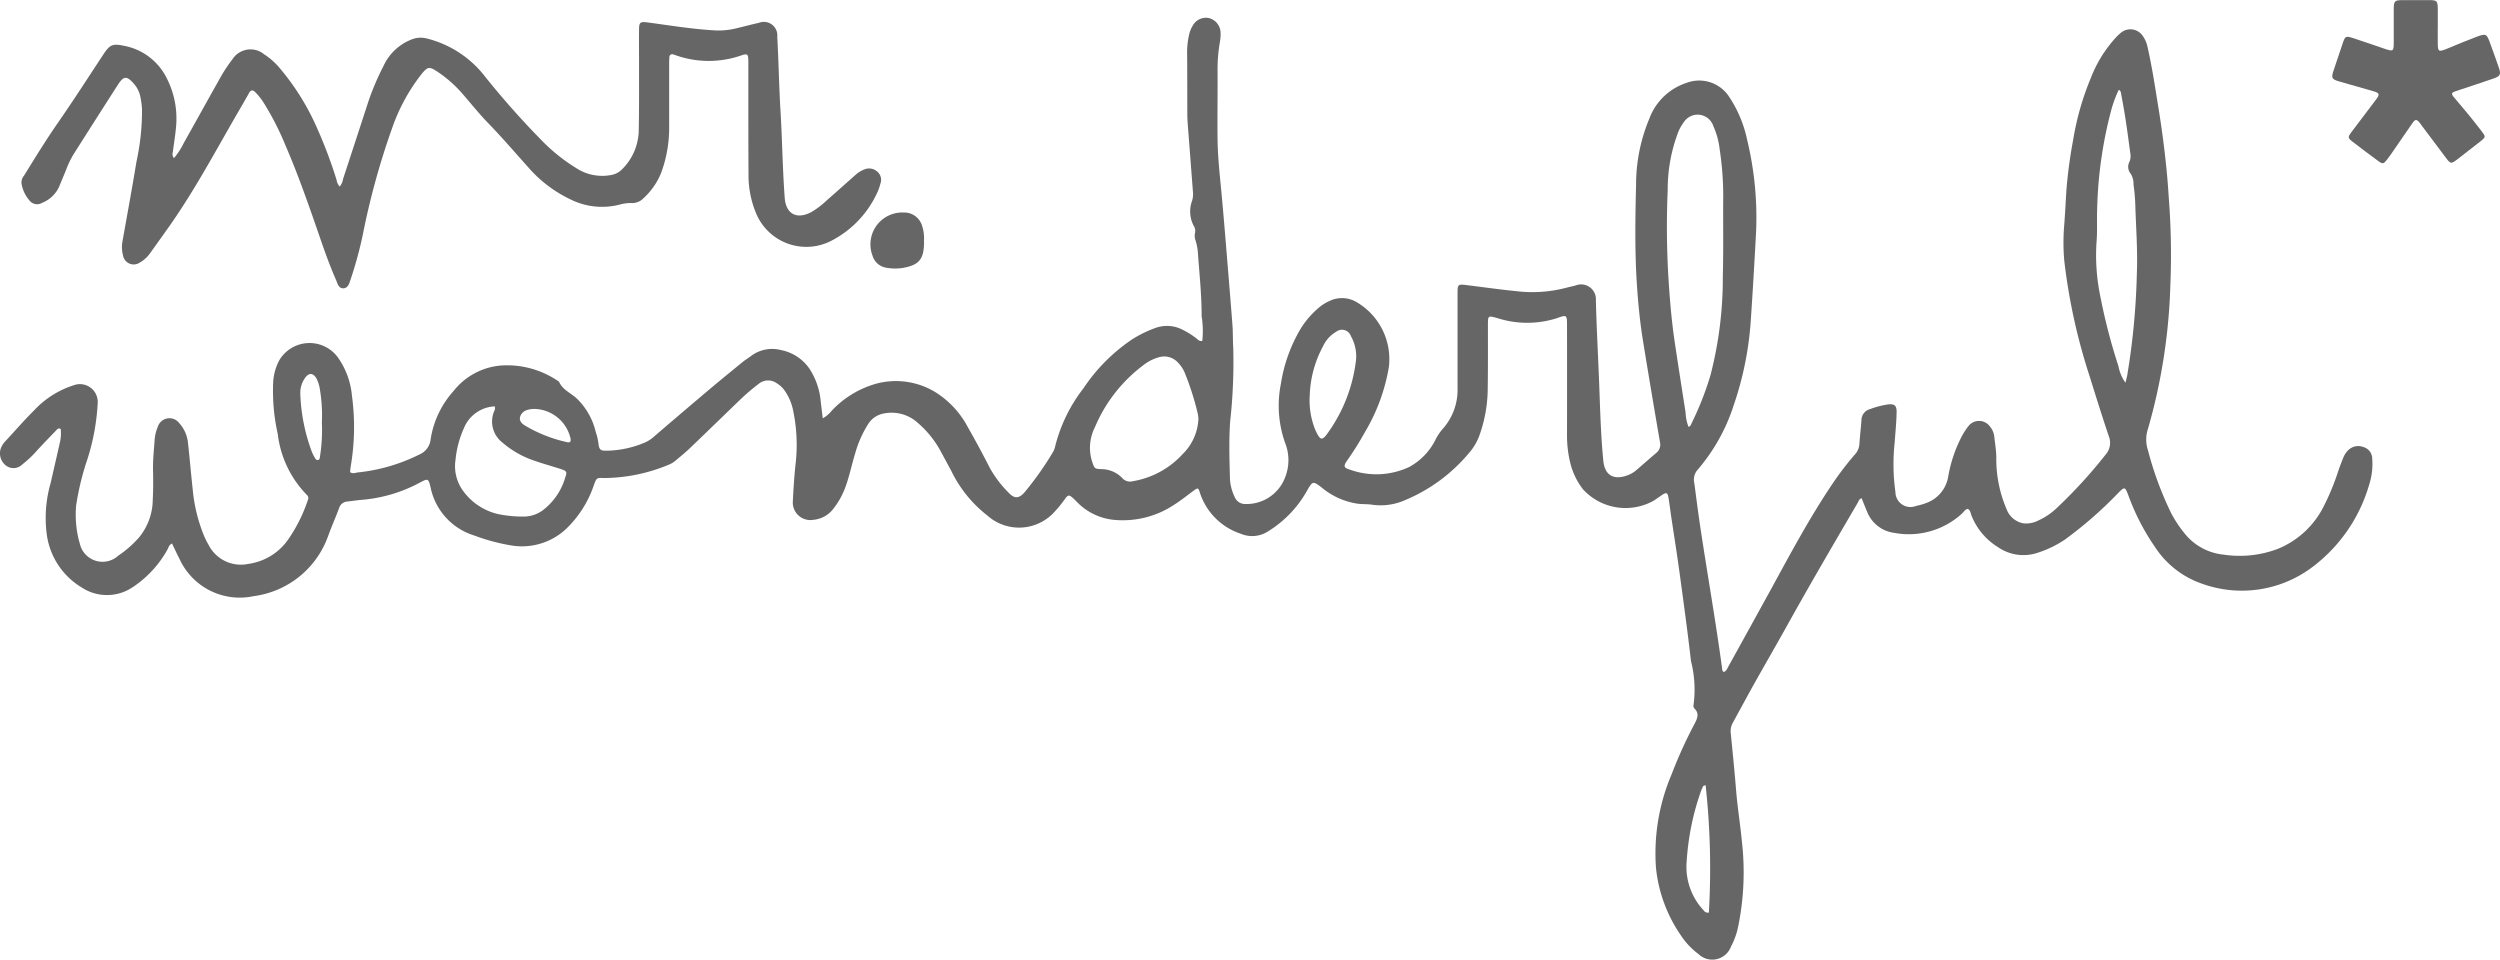 <svg xmlns="http://www.w3.org/2000/svg" xmlns:xlink="http://www.w3.org/1999/xlink" width="141.227" height="54.215" viewBox="0 0 141.227 54.215">
  <defs>
    <clipPath id="clip-path">
      <rect id="Retângulo_776" data-name="Retângulo 776" width="141.227" height="54.215" fill="none"/>
    </clipPath>
  </defs>
  <g id="Grupo_106" data-name="Grupo 106" transform="translate(0 0)">
    <g id="Grupo_105" data-name="Grupo 105" transform="translate(0 0)" clip-path="url(#clip-path)">
      <path id="Caminho_263" data-name="Caminho 263" d="M9.722,30.8c-.181.073-.2.234-.27.355a6.085,6.085,0,0,1-1.993,2.137,2.592,2.592,0,0,1-2.84-.006,4.134,4.134,0,0,1-1.986-3.075,7.111,7.111,0,0,1,.229-2.832c.172-.759.349-1.517.519-2.276a2.361,2.361,0,0,0,.049-.774c-.151-.075-.211.036-.275.1-.348.358-.694.719-1.034,1.085a6.044,6.044,0,0,1-.861.819.7.7,0,0,1-.931.058A.868.868,0,0,1,.055,25.4,1.2,1.2,0,0,1,.324,25c.52-.559,1.019-1.14,1.561-1.677a5.241,5.241,0,0,1,2.4-1.5,1.009,1.009,0,0,1,1.237.993,12.49,12.49,0,0,1-.59,3.239A15.12,15.12,0,0,0,4.3,28.66a5.986,5.986,0,0,0,.168,2.007c.007.029.019.056.029.084a1.316,1.316,0,0,0,2.185.735,6.043,6.043,0,0,0,1.159-1.013,3.383,3.383,0,0,0,.788-2.15c.03-.542.029-1.087.016-1.63-.014-.574.047-1.143.088-1.714a2.354,2.354,0,0,1,.18-.769A.69.69,0,0,1,10.125,24a1.933,1.933,0,0,1,.494,1.11c.1.875.169,1.752.267,2.627a9.086,9.086,0,0,0,.628,2.6,4.7,4.7,0,0,0,.275.551,2.042,2.042,0,0,0,2.233,1.065,3.291,3.291,0,0,0,2.338-1.5,8.688,8.688,0,0,0,1.025-2.09.25.25,0,0,0-.06-.317,5.919,5.919,0,0,1-1.635-3.437,11.061,11.061,0,0,1-.257-2.932,2.966,2.966,0,0,1,.34-1.221,1.986,1.986,0,0,1,3.3-.189,4.418,4.418,0,0,1,.806,2.163,13.194,13.194,0,0,1-.063,3.992c-.021.114-.026.231-.039.344.15.114.3.036.434.02a10.117,10.117,0,0,0,3.494-1.02,1.04,1.04,0,0,0,.619-.832,5.277,5.277,0,0,1,1.3-2.751,3.815,3.815,0,0,1,2.644-1.435,5.106,5.106,0,0,1,3.187.827c.049.033.114.062.136.109.2.428.628.606.955.891A3.853,3.853,0,0,1,33.654,24.5a3.389,3.389,0,0,1,.153.642c.039.428.179.419.52.414a5.722,5.722,0,0,0,2.139-.476,1.953,1.953,0,0,0,.508-.345q1.522-1.307,3.052-2.6c.639-.54,1.291-1.067,1.94-1.6.136-.11.292-.2.432-.306a1.98,1.98,0,0,1,1.706-.36,2.539,2.539,0,0,1,1.621,1.055,3.984,3.984,0,0,1,.638,1.856c.036.3.074.6.116.949A1.853,1.853,0,0,0,47,23.283a5.49,5.49,0,0,1,2.456-1.5,4.282,4.282,0,0,1,3.427.494A5.187,5.187,0,0,1,54.659,24.2q.655,1.147,1.254,2.326a6.287,6.287,0,0,0,1.062,1.4c.336.362.595.343.92-.039a17.774,17.774,0,0,0,1.575-2.23,1,1,0,0,0,.132-.325,8.86,8.86,0,0,1,1.607-3.305,10.047,10.047,0,0,1,2.715-2.739,6.645,6.645,0,0,1,1.3-.647,1.918,1.918,0,0,1,1.581.082,4.6,4.6,0,0,1,.747.464c.1.075.184.2.365.171a5.04,5.04,0,0,0,0-1.125c0-.1-.037-.2-.036-.306,0-1.132-.113-2.257-.2-3.384a3.294,3.294,0,0,0-.144-.866.775.775,0,0,1-.036-.389.518.518,0,0,0-.041-.387,1.739,1.739,0,0,1-.113-1.475,1.381,1.381,0,0,0,.051-.39q-.149-1.953-.3-3.906c-.014-.175-.024-.351-.025-.527-.005-1.19,0-2.379-.012-3.569a4.3,4.3,0,0,1,.1-.918,1.673,1.673,0,0,1,.219-.573.851.851,0,0,1,.893-.43.87.87,0,0,1,.678.824,2.423,2.423,0,0,1-.036.525,8.848,8.848,0,0,0-.134,1.576c.01,1.322-.016,2.644,0,3.965.015.983.124,1.962.216,2.94.075.789.142,1.578.208,2.368.141,1.711.284,3.422.416,5.133.033.424.017.852.045,1.276a30.354,30.354,0,0,1-.172,4.173c-.079,1.084-.039,2.172-.013,3.259a2.675,2.675,0,0,0,.266,1.017.631.631,0,0,0,.621.4,2.328,2.328,0,0,0,2.244-1.544,2.615,2.615,0,0,0,.007-1.848,6.305,6.305,0,0,1-.255-3.429,8.684,8.684,0,0,1,1.116-3.09,4.976,4.976,0,0,1,1-1.162,2.494,2.494,0,0,1,.633-.4,1.61,1.61,0,0,1,1.482.045A3.733,3.733,0,0,1,78.46,20.82a10.591,10.591,0,0,1-1.361,3.7,17.2,17.2,0,0,1-.981,1.568c-.245.344-.221.437.181.554a4.39,4.39,0,0,0,3.308-.164,3.565,3.565,0,0,0,1.479-1.529,3,3,0,0,1,.382-.587,3.309,3.309,0,0,0,.87-2.336q0-2.644,0-5.287c0-.6,0-.6.581-.528.9.112,1.807.241,2.714.331a7.559,7.559,0,0,0,2.887-.2c.169-.049.347-.072.513-.129a.838.838,0,0,1,1.12.854c.039,1.584.128,3.166.188,4.75.054,1.437.09,2.875.232,4.309.078.8.558,1.1,1.32.838a1.624,1.624,0,0,0,.535-.3c.38-.325.753-.657,1.134-.98a.6.6,0,0,0,.209-.623q-.494-2.864-.961-5.733c-.168-1.044-.27-2.095-.34-3.15-.125-1.879-.093-3.759-.047-5.636a9.643,9.643,0,0,1,.747-3.736,3.347,3.347,0,0,1,2.082-2.02,2.021,2.021,0,0,1,2.417.76A6.992,6.992,0,0,1,98.7,8.007a18.666,18.666,0,0,1,.5,5.243c-.09,1.669-.187,3.339-.3,5.007a18.469,18.469,0,0,1-.962,4.731,10.49,10.49,0,0,1-2.055,3.666.842.842,0,0,0-.169.74c.11.829.215,1.659.339,2.487.4,2.657.868,5.3,1.229,7.963a.271.271,0,0,0,.091.218c.157-.055.21-.215.282-.347q1.219-2.2,2.428-4.4c1.083-1.986,2.152-3.979,3.416-5.86a16.9,16.9,0,0,1,1.283-1.681.946.946,0,0,0,.256-.588c.03-.453.086-.906.117-1.359a.646.646,0,0,1,.476-.616,5.126,5.126,0,0,1,.978-.262c.393-.057.539.037.532.43-.01.572-.07,1.142-.109,1.712a11.363,11.363,0,0,0,.043,2.811.848.848,0,0,0,1.168.774,3.252,3.252,0,0,0,.551-.157,1.908,1.908,0,0,0,1.257-1.469,7.754,7.754,0,0,1,.785-2.329,3.751,3.751,0,0,1,.362-.551.757.757,0,0,1,1.216.022,1.064,1.064,0,0,1,.244.559c.04.38.106.754.115,1.145a7.18,7.18,0,0,0,.579,2.961,1.258,1.258,0,0,0,.928.8,1.474,1.474,0,0,0,.854-.151,3.818,3.818,0,0,0,1.12-.773,27.583,27.583,0,0,0,2.7-2.962,1,1,0,0,0,.177-1.023c-.384-1.141-.743-2.291-1.1-3.439a33.365,33.365,0,0,1-1.419-6.485,11.929,11.929,0,0,1,.006-2.113c.044-.615.078-1.231.113-1.846a27.22,27.22,0,0,1,.385-2.878,15.609,15.609,0,0,1,.989-3.466,7.258,7.258,0,0,1,1.428-2.311,2.681,2.681,0,0,1,.256-.243.839.839,0,0,1,1.27.179,1.605,1.605,0,0,1,.256.6c.25,1.1.421,2.221.6,3.337.2,1.218.363,2.439.482,3.666.051.525.09,1.053.123,1.58a41.437,41.437,0,0,1,.086,4.842,32.653,32.653,0,0,1-1.267,8.158,1.909,1.909,0,0,0,0,1.2,19.074,19.074,0,0,0,1.308,3.548,6.891,6.891,0,0,0,.836,1.241,3.215,3.215,0,0,0,2.1,1.107,6.119,6.119,0,0,0,3.083-.318,5.014,5.014,0,0,0,2.558-2.32,13.553,13.553,0,0,0,.877-2.115c.087-.249.182-.5.283-.74a1.161,1.161,0,0,1,.267-.4.8.8,0,0,1,.858-.182.685.685,0,0,1,.5.657,3.788,3.788,0,0,1-.176,1.479,8.909,8.909,0,0,1-3.126,4.585,6.622,6.622,0,0,1-6.313,1,5.17,5.17,0,0,1-2.639-2.047,12.845,12.845,0,0,1-1.516-2.927c-.2-.522-.212-.522-.607-.123a22.675,22.675,0,0,1-2.986,2.606,6.06,6.06,0,0,1-1.5.731,2.527,2.527,0,0,1-2.312-.328,3.661,3.661,0,0,1-1.466-1.77c-.051-.129-.056-.293-.209-.372-.157.037-.226.181-.333.276a4.45,4.45,0,0,1-3.808,1.084,1.913,1.913,0,0,1-1.555-1.223c-.1-.242-.2-.485-.295-.733-.148.036-.172.167-.227.261-1.357,2.32-2.715,4.64-4.02,6.99-.607,1.091-1.233,2.17-1.844,3.26-.4.718-.789,1.443-1.185,2.164a.975.975,0,0,0-.121.591c.107,1.066.213,2.132.3,3.2.078.981.238,1.952.331,2.93a15.3,15.3,0,0,1-.206,4.773,4.2,4.2,0,0,1-.413,1.159,1.124,1.124,0,0,1-1.834.42,4.143,4.143,0,0,1-.993-1.054,8.171,8.171,0,0,1-1.407-3.8,11.387,11.387,0,0,1,.878-5.291,25.67,25.67,0,0,1,1.313-2.886c.15-.292.262-.565-.019-.841a.2.2,0,0,1-.057-.16,6.52,6.52,0,0,0-.138-2.514c-.193-1.677-.422-3.349-.65-5.021-.144-1.062-.315-2.119-.473-3.179-.049-.334-.088-.67-.143-1s-.117-.359-.386-.178c-.146.1-.286.2-.435.3a3.257,3.257,0,0,1-4.019-.635,3.986,3.986,0,0,1-.717-1.5,6.46,6.46,0,0,1-.181-1.572q.005-3.084,0-6.168c0-.613-.007-.627-.575-.421a5.517,5.517,0,0,1-3.384-.014c-.505-.134-.507-.138-.509.4,0,1.19.007,2.379-.011,3.569a7.991,7.991,0,0,1-.458,2.635,3.1,3.1,0,0,1-.6,1.024A9.4,9.4,0,0,1,79.4,28.338a3.408,3.408,0,0,1-1.851.276c-.274-.047-.557-.027-.835-.06a4.074,4.074,0,0,1-2.03-.9c-.522-.406-.537-.383-.858.18A6.291,6.291,0,0,1,71.655,30.1a1.643,1.643,0,0,1-1.555.152A3.617,3.617,0,0,1,67.773,27.9c-.076-.243-.108-.257-.324-.1-.379.279-.744.575-1.143.826a5.242,5.242,0,0,1-3.405.835,3.35,3.35,0,0,1-2.06-1.005c-.537-.536-.463-.445-.856.066-.116.151-.241.3-.369.437a2.694,2.694,0,0,1-3.845.256A7.107,7.107,0,0,1,53.74,26.7c-.208-.388-.419-.775-.629-1.162a5.6,5.6,0,0,0-1.243-1.534,2.2,2.2,0,0,0-1.961-.544,1.3,1.3,0,0,0-.853.577,6.184,6.184,0,0,0-.748,1.685c-.207.673-.338,1.368-.6,2.026a4.38,4.38,0,0,1-.638,1.1,1.59,1.59,0,0,1-1.13.615.992.992,0,0,1-1.148-1.076c.036-.718.08-1.437.161-2.151a9.406,9.406,0,0,0-.135-2.892,2.966,2.966,0,0,0-.51-1.208,1.418,1.418,0,0,0-.42-.384.833.833,0,0,0-1.023.026,11.708,11.708,0,0,0-1.007.856c-.963.927-1.921,1.86-2.887,2.785-.244.234-.507.447-.765.664a1.447,1.447,0,0,1-.45.276,9.645,9.645,0,0,1-3.649.743c-.409-.02-.407,0-.559.405a6.122,6.122,0,0,1-1.6,2.5,3.655,3.655,0,0,1-3.154.887,11.11,11.11,0,0,1-2-.545,3.6,3.6,0,0,1-2.466-2.706c-.124-.53-.142-.53-.623-.275a8.336,8.336,0,0,1-3.277.966c-.264.021-.525.066-.788.093a.525.525,0,0,0-.484.379c-.2.537-.435,1.06-.628,1.6a5.179,5.179,0,0,1-4.19,3.367,3.741,3.741,0,0,1-4.2-2.113c-.148-.283-.279-.574-.419-.863m85.666-6.589c.131-.032.15-.146.191-.232a17.118,17.118,0,0,0,1.057-2.7,21.892,21.892,0,0,0,.692-5.572c.042-1.525.008-3.052.024-4.579a17.744,17.744,0,0,0-.2-2.585,4.387,4.387,0,0,0-.357-1.313.932.932,0,0,0-1.688-.2,2.43,2.43,0,0,0-.3.538,9.075,9.075,0,0,0-.592,3.273,48.186,48.186,0,0,0,.065,5.322c.073,1.083.169,2.164.328,3.238.2,1.335.409,2.667.617,4a2.505,2.505,0,0,0,.163.806m-27.682-.4a2.136,2.136,0,0,0-.042-.361,15.95,15.95,0,0,0-.737-2.3,1.854,1.854,0,0,0-.392-.579,1.044,1.044,0,0,0-1.049-.289,2.458,2.458,0,0,0-.9.458,8.48,8.48,0,0,0-2.729,3.5,2.56,2.56,0,0,0-.163,1.922c.143.4.119.429.528.444a1.648,1.648,0,0,1,1.183.507.583.583,0,0,0,.593.175,4.9,4.9,0,0,0,2.813-1.529,2.953,2.953,0,0,0,.89-1.947m52.373-2.079c.033-.142.069-.284.1-.427a40.639,40.639,0,0,0,.543-5.731c.055-1.32-.052-2.638-.089-3.957a10.763,10.763,0,0,0-.1-1.1,1.056,1.056,0,0,0-.15-.588.616.616,0,0,1-.073-.7.813.813,0,0,0,.047-.432c-.146-1.1-.292-2.21-.508-3.3-.022-.108,0-.234-.147-.323a6.674,6.674,0,0,0-.426,1.15,23.868,23.868,0,0,0-.795,5.561c-.027.645.019,1.295-.039,1.936a11.334,11.334,0,0,0,.19,2.887,33.138,33.138,0,0,0,1.053,4.088,2.291,2.291,0,0,0,.4.933m-92.127,1.33A1.978,1.978,0,0,0,26.2,24.3a5.7,5.7,0,0,0-.468,1.779,2.363,2.363,0,0,0,.382,1.681,3.378,3.378,0,0,0,2.074,1.389,6.992,6.992,0,0,0,1.445.128,1.814,1.814,0,0,0,1.024-.35,3.567,3.567,0,0,0,1.273-1.856c.115-.317.089-.366-.244-.475-.488-.16-.985-.293-1.47-.464a5.388,5.388,0,0,1-1.865-1.061,1.494,1.494,0,0,1-.463-1.674c.031-.095.106-.179.064-.332m46.037-.632a4.4,4.4,0,0,0,.324,1.973c.281.6.376.619.752.068a8.764,8.764,0,0,0,1.514-3.858,2.3,2.3,0,0,0-.266-1.531.532.532,0,0,0-.837-.242,1.817,1.817,0,0,0-.729.8,6.241,6.241,0,0,0-.758,2.786M96.535,51.649a43.21,43.21,0,0,0-.184-7.2c-.089.036-.129.039-.137.057-.05.1-.1.213-.138.322a14.591,14.591,0,0,0-.793,3.91,3.594,3.594,0,0,0,.96,2.79.278.278,0,0,0,.292.12M18.182,23.989a8.911,8.911,0,0,0-.109-1.883,2,2,0,0,0-.194-.627c-.19-.326-.43-.339-.646-.033a1.455,1.455,0,0,0-.268.91,10.368,10.368,0,0,0,.65,3.26,2.109,2.109,0,0,0,.157.315c.042.075.088.171.192.153s.1-.128.114-.212a9.566,9.566,0,0,0,.106-1.883M30.256,23.2a1.321,1.321,0,0,0-.478.059.561.561,0,0,0-.406.425c-.031.219.125.355.29.456a7.971,7.971,0,0,0,2.366.934c.185.044.234-.036.2-.215A2.145,2.145,0,0,0,30.256,23.2" transform="translate(0 -0.097)" fill="#666"/>
      <path id="Caminho_264" data-name="Caminho 264" d="M9.945,9.052a4.222,4.222,0,0,0,.56-.868c.728-1.292,1.442-2.593,2.173-3.883a9.383,9.383,0,0,1,.571-.836,1.21,1.21,0,0,1,1.785-.28,3.945,3.945,0,0,1,.888.787,13.8,13.8,0,0,1,2.127,3.434,25.765,25.765,0,0,1,1.083,2.886.674.674,0,0,0,.176.367.911.911,0,0,0,.189-.432c.483-1.464.958-2.931,1.438-4.4a14.618,14.618,0,0,1,.848-1.983,2.885,2.885,0,0,1,1.6-1.5,1.358,1.358,0,0,1,.817-.057A6,6,0,0,1,27.56,4.5a47.453,47.453,0,0,0,3.253,3.65A10.061,10.061,0,0,0,32.642,9.6a2.681,2.681,0,0,0,2.067.392,1.116,1.116,0,0,0,.564-.325A3.158,3.158,0,0,0,36.2,7.444c.025-1.263.014-2.525.016-3.789,0-.617-.009-1.233,0-1.85,0-.433.067-.474.5-.416,1.282.172,2.559.384,3.853.452a4.177,4.177,0,0,0,1.136-.12c.431-.1.855-.217,1.285-.312a.761.761,0,0,1,1.035.786c.077,1.422.1,2.846.187,4.267.095,1.611.112,3.227.234,4.836.069.918.685,1.24,1.509.8a4.852,4.852,0,0,0,.874-.668c.532-.463,1.056-.935,1.582-1.4a1.671,1.671,0,0,1,.556-.348.688.688,0,0,1,.7.128.6.6,0,0,1,.185.679,3.009,3.009,0,0,1-.174.5,5.746,5.746,0,0,1-2.593,2.729,3.071,3.071,0,0,1-4.267-1.574A5.558,5.558,0,0,1,42.4,9.988c-.013-2.085-.008-4.17-.01-6.255,0-.045,0-.088,0-.132,0-.444-.043-.475-.445-.334a5.592,5.592,0,0,1-3.551.011c-.084-.026-.165-.062-.25-.084a.155.155,0,0,0-.213.154c-.012.131-.014.264-.014.4q0,1.741,0,3.48a7.315,7.315,0,0,1-.46,2.676,3.968,3.968,0,0,1-1.006,1.43.865.865,0,0,1-.635.256,2.337,2.337,0,0,0-.655.078,3.988,3.988,0,0,1-2.834-.292,7.3,7.3,0,0,1-2.307-1.734c-.766-.852-1.509-1.725-2.309-2.548-.489-.505-.935-1.055-1.394-1.589a7.06,7.06,0,0,0-1.544-1.371c-.408-.258-.5-.237-.816.136a10.5,10.5,0,0,0-1.685,3.076,42.422,42.422,0,0,0-1.659,6.024,22.642,22.642,0,0,1-.681,2.506c-.078.218-.133.507-.4.53-.288.026-.349-.279-.438-.483-.348-.794-.639-1.61-.92-2.429-.6-1.736-1.2-3.47-1.929-5.156A15.877,15.877,0,0,0,15,5.907a3.455,3.455,0,0,0-.467-.583c-.14-.139-.248-.125-.347.047q-.3.538-.614,1.071c-1.276,2.2-2.464,4.445-3.937,6.524q-.51.718-1.024,1.435A1.788,1.788,0,0,1,8,14.96a.608.608,0,0,1-.931-.4,1.806,1.806,0,0,1-.03-.829c.265-1.488.539-2.975.784-4.466A13.6,13.6,0,0,0,8.139,6.3a4.671,4.671,0,0,0-.1-.74,1.579,1.579,0,0,0-.351-.7c-.412-.471-.583-.463-.916.056Q5.511,6.878,4.262,8.851a5.181,5.181,0,0,0-.416.874c-.126.313-.262.623-.387.937a1.779,1.779,0,0,1-.966.918.547.547,0,0,1-.718-.141,1.975,1.975,0,0,1-.443-.945.6.6,0,0,1,.14-.451C2.1,9.03,2.718,8.018,3.4,7.039c.879-1.267,1.712-2.566,2.562-3.854.346-.526.51-.615,1.129-.483A3.375,3.375,0,0,1,9.432,4.345a5.009,5.009,0,0,1,.622,3.012c-.039.452-.118.9-.175,1.353a.353.353,0,0,0,.066.342" transform="translate(-0.116 -0.12)" fill="#666"/>
      <path id="Caminho_265" data-name="Caminho 265" d="M150.381,1.489c0,.279,0,.557,0,.837,0,.626.014.636.611.391.5-.205,1-.421,1.512-.612.621-.234.634-.222.853.384.16.442.321.882.473,1.326.132.39.087.487-.306.623-.625.217-1.254.421-1.881.63-.1.032-.2.067-.293.1-.171.052-.212.14-.088.285.284.336.569.671.848,1.012q.376.46.737.932c.254.331.251.346-.063.594q-.623.493-1.251.975c-.418.319-.419.315-.744-.122-.439-.588-.881-1.174-1.322-1.761-.036-.047-.067-.1-.1-.141-.188-.222-.252-.222-.428.028-.361.517-.715,1.041-1.074,1.56-.117.169-.233.339-.36.5-.184.232-.237.246-.47.078q-.765-.558-1.513-1.139c-.219-.171-.216-.243-.041-.475.459-.61.917-1.22,1.38-1.826.266-.348.251-.41-.159-.527-.622-.177-1.244-.353-1.865-.533-.446-.129-.484-.193-.344-.619.173-.529.352-1.057.533-1.585.119-.343.166-.38.515-.27.617.194,1.224.416,1.836.621.5.166.515.151.518-.38,0-.617,0-1.232,0-1.849,0-.471.045-.514.494-.519.5,0,1-.005,1.5,0,.453,0,.489.044.494.515,0,.323,0,.646,0,.969Z" transform="translate(-12.67 0)" fill="#666"/>
      <path id="Caminho_266" data-name="Caminho 266" d="M56.929,14.765c0,.044,0,.088,0,.131-.019.912-.292,1.232-1.187,1.392a2.719,2.719,0,0,1-.918-.005.964.964,0,0,1-.8-.67,1.8,1.8,0,0,1,1.752-2.453,1.052,1.052,0,0,1,1.039.739,2.2,2.2,0,0,1,.109.866" transform="translate(-4.729 -1.155)" fill="#666"/>
    </g>
  </g>
</svg>
